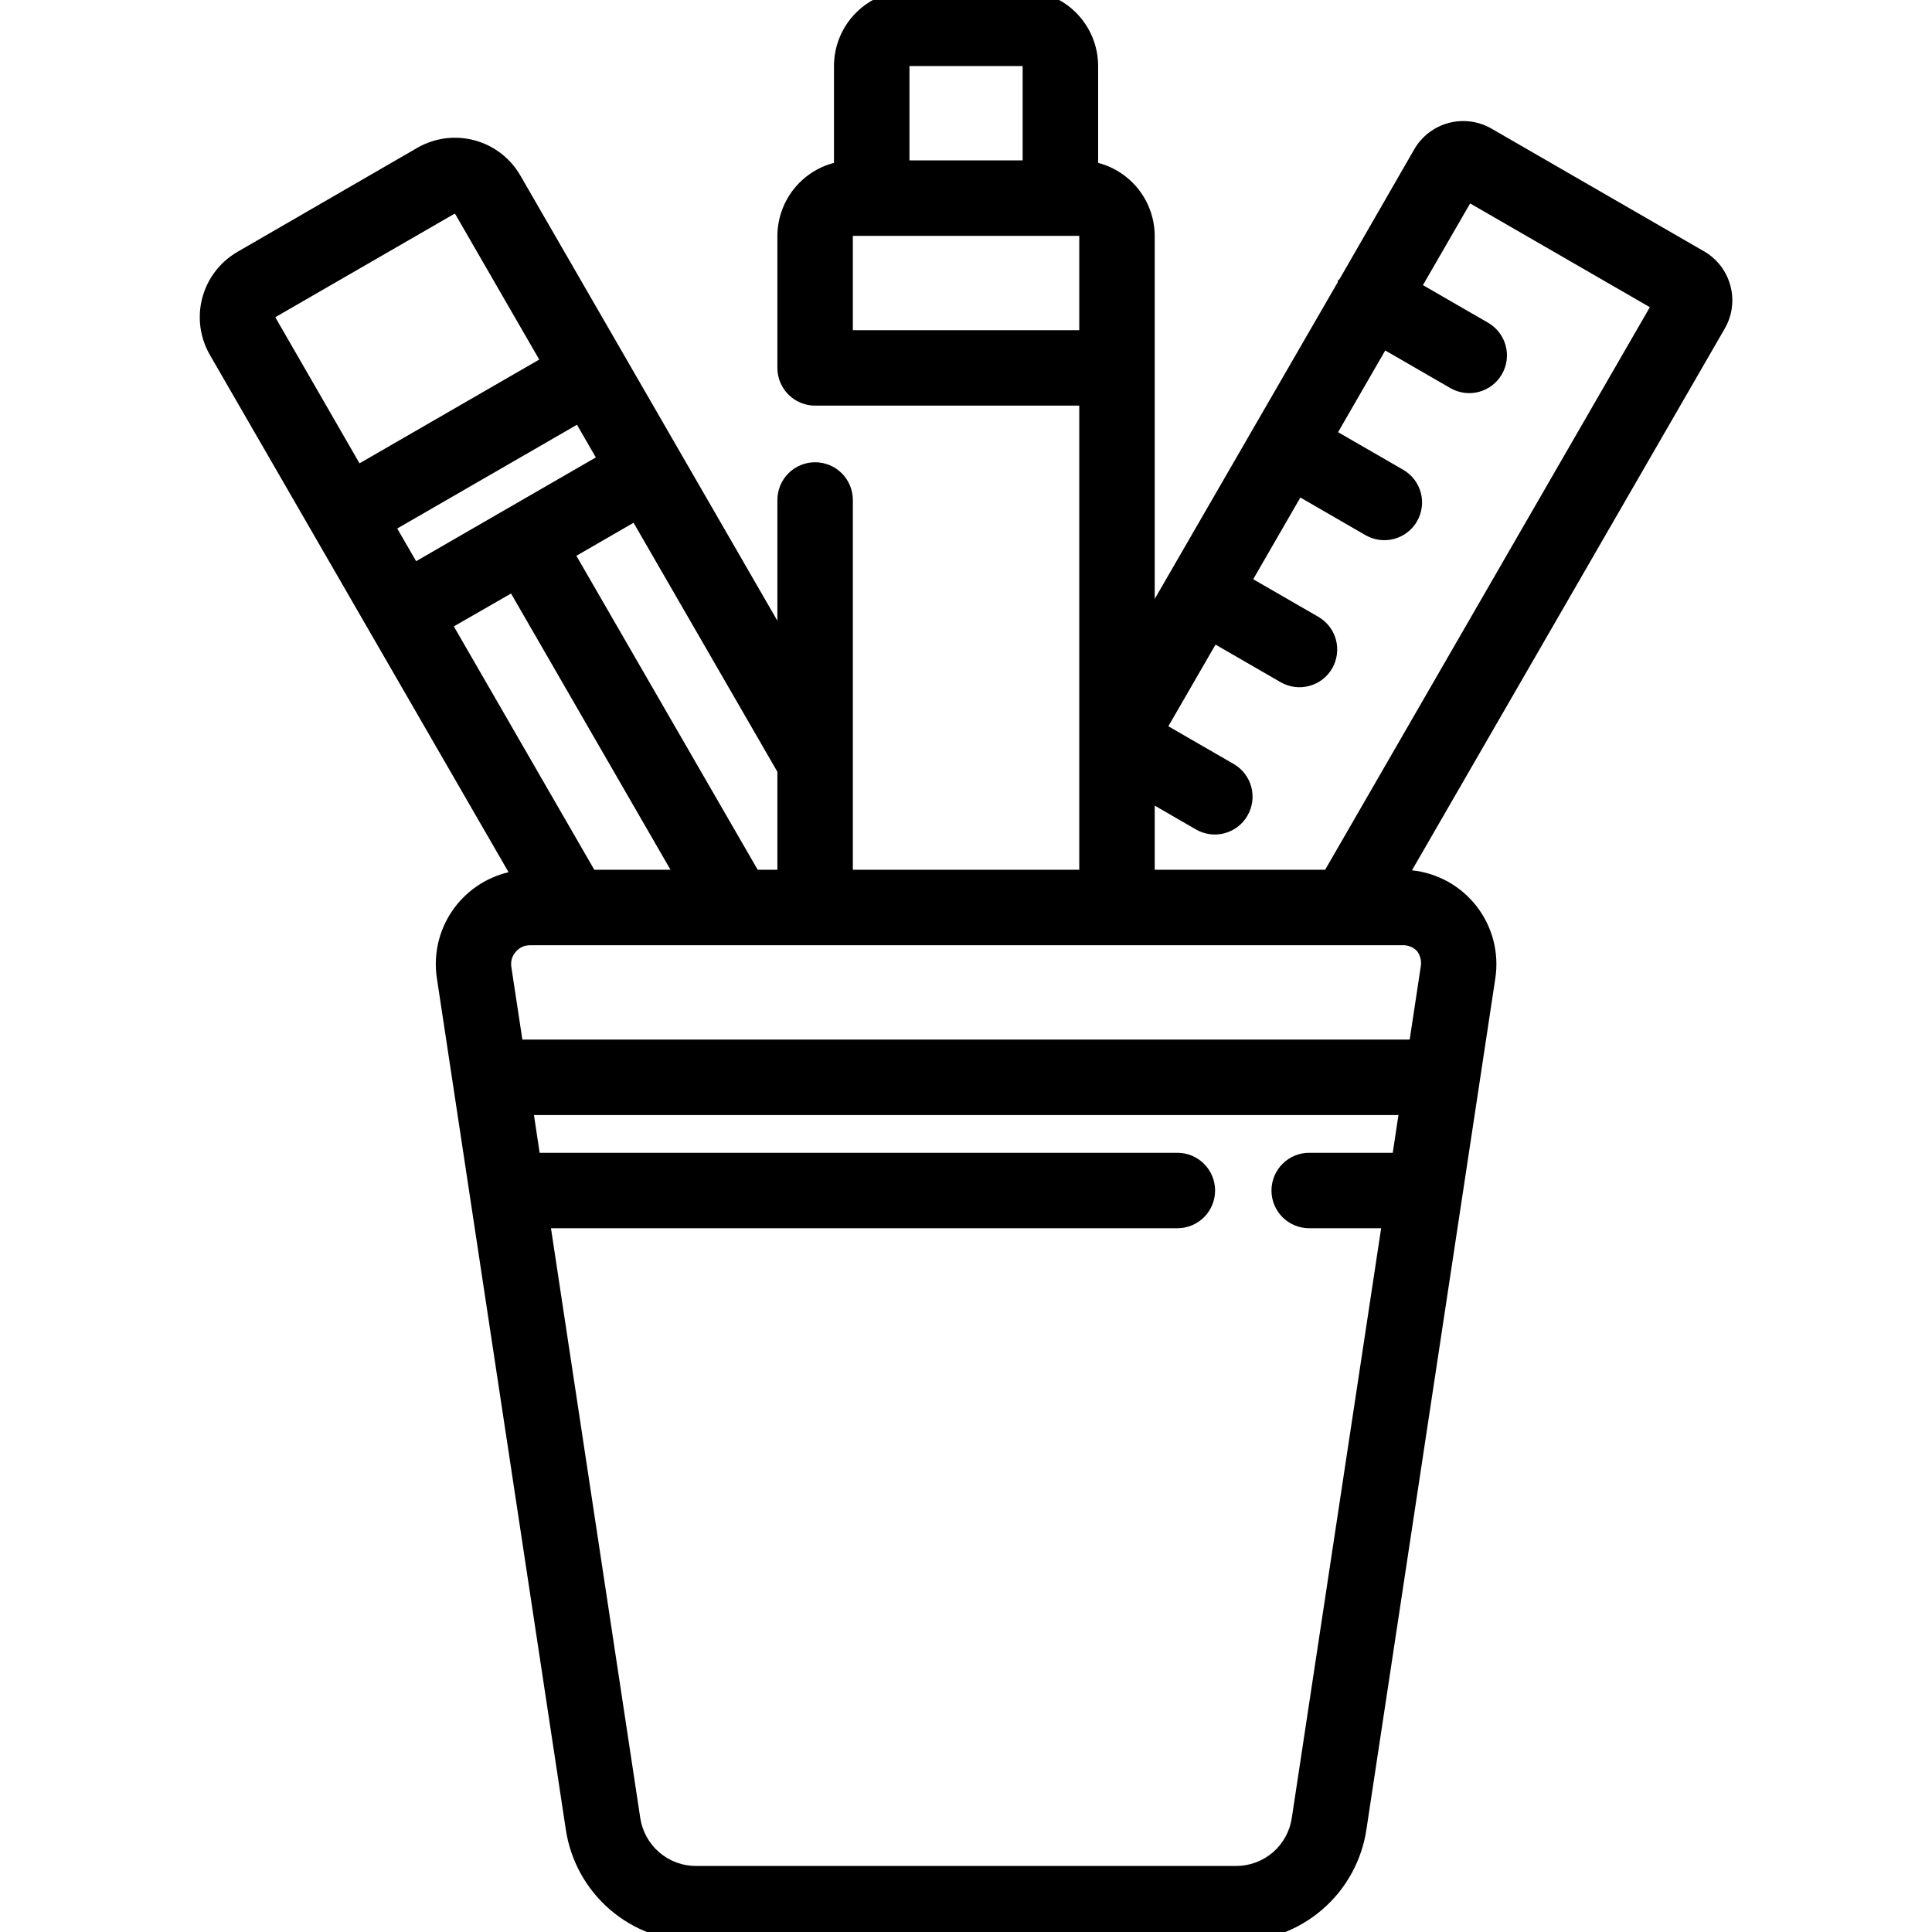 <svg width="72" height="72" viewBox="0 0 72 72" fill="none" xmlns="http://www.w3.org/2000/svg">
<g clip-path="url(#clip0_1949:12680)">
<path d="M64.486 10.645C64.414 10.377 64.291 10.126 64.122 9.906C63.953 9.686 63.742 9.502 63.501 9.364L55.585 4.794C55.101 4.514 54.525 4.438 53.985 4.583C53.444 4.728 52.984 5.081 52.704 5.566L49.924 10.396L49.853 10.467V10.519L43.033 22.32V8.789C43.03 8.167 42.822 7.563 42.441 7.071C42.059 6.579 41.526 6.227 40.924 6.069V2.461C40.924 1.715 40.627 1 40.1 0.472C39.573 -0.055 38.857 -0.352 38.111 -0.352H33.893C33.147 -0.352 32.431 -0.055 31.904 0.472C31.376 1 31.08 1.715 31.08 2.461V6.069C30.478 6.227 29.945 6.579 29.563 7.071C29.182 7.563 28.974 8.167 28.971 8.789V13.711C28.971 14.084 29.119 14.442 29.383 14.705C29.646 14.969 30.004 15.117 30.377 15.117H40.221V32.414H31.783V18.633C31.783 18.26 31.635 17.902 31.371 17.638C31.108 17.375 30.75 17.227 30.377 17.227C30.004 17.227 29.646 17.375 29.383 17.638C29.119 17.902 28.971 18.26 28.971 18.633V23.133L19.391 6.539C19.018 5.893 18.404 5.422 17.684 5.229C16.963 5.036 16.195 5.137 15.55 5.51L8.851 9.385C8.206 9.758 7.734 10.373 7.541 11.093C7.348 11.814 7.449 12.581 7.822 13.227L18.953 32.505C18.092 32.708 17.34 33.226 16.845 33.958C16.349 34.69 16.148 35.582 16.281 36.456L21.084 68.167C21.255 69.333 21.841 70.398 22.734 71.167C23.628 71.936 24.769 72.356 25.947 72.352H46.057C47.236 72.358 48.378 71.937 49.272 71.168C50.166 70.4 50.753 69.334 50.924 68.167L55.727 36.456C55.798 35.986 55.773 35.507 55.654 35.047C55.535 34.587 55.324 34.156 55.033 33.78C54.743 33.404 54.379 33.091 53.964 32.86C53.549 32.629 53.092 32.483 52.62 32.434L64.276 12.246C64.415 12.006 64.505 11.741 64.541 11.466C64.577 11.192 64.558 10.913 64.486 10.645ZM47.384 44.367C47.384 44.552 47.42 44.735 47.491 44.905C47.562 45.076 47.665 45.231 47.796 45.362C47.927 45.492 48.082 45.596 48.252 45.666C48.423 45.737 48.606 45.773 48.79 45.773H51.471L48.142 67.746C48.069 68.246 47.818 68.703 47.435 69.033C47.051 69.362 46.562 69.542 46.057 69.539H25.947C25.442 69.542 24.952 69.362 24.569 69.032C24.186 68.703 23.934 68.246 23.86 67.746L20.533 45.773H43.877C44.25 45.773 44.608 45.625 44.871 45.362C45.135 45.098 45.283 44.74 45.283 44.367C45.283 43.994 45.135 43.636 44.871 43.373C44.608 43.109 44.25 42.961 43.877 42.961H20.111L19.899 41.555H52.116L51.904 42.961H48.796C48.611 42.96 48.427 42.996 48.256 43.066C48.085 43.137 47.929 43.24 47.798 43.371C47.667 43.502 47.563 43.657 47.492 43.828C47.421 43.999 47.384 44.182 47.384 44.367ZM33.893 2.461H38.111V5.977H33.893V2.461ZM31.783 12.305V8.789H40.221V12.305H31.783ZM46.491 30.393C46.678 30.07 46.728 29.686 46.632 29.326C46.535 28.966 46.3 28.659 45.977 28.472L43.541 27.066L45.299 24.022L47.733 25.428C48.056 25.611 48.438 25.66 48.796 25.562C49.155 25.465 49.46 25.23 49.646 24.909C49.831 24.587 49.882 24.205 49.788 23.846C49.693 23.487 49.459 23.18 49.139 22.992L46.703 21.586L48.461 18.541L50.895 19.948C51.218 20.131 51.601 20.18 51.959 20.082C52.317 19.985 52.623 19.75 52.808 19.428C52.994 19.107 53.045 18.725 52.95 18.366C52.855 18.007 52.622 17.7 52.302 17.512L49.866 16.106L51.624 13.061L54.058 14.467C54.381 14.651 54.763 14.699 55.122 14.602C55.48 14.505 55.785 14.27 55.971 13.948C56.157 13.627 56.208 13.245 56.113 12.886C56.018 12.527 55.785 12.22 55.465 12.032L53.029 10.626L54.787 7.581L61.485 11.448L49.384 32.414H43.033V30.023L44.569 30.911C44.729 31.003 44.906 31.063 45.089 31.088C45.272 31.112 45.458 31.1 45.637 31.052C45.815 31.004 45.983 30.922 46.129 30.809C46.276 30.697 46.399 30.556 46.491 30.396V30.393ZM19.221 35.473C19.285 35.394 19.366 35.332 19.458 35.289C19.55 35.246 19.65 35.225 19.751 35.227H52.251C52.353 35.221 52.455 35.236 52.55 35.273C52.645 35.309 52.732 35.365 52.804 35.438C52.869 35.522 52.915 35.62 52.939 35.724C52.964 35.828 52.965 35.936 52.944 36.041L52.535 38.742H19.467L19.055 36.027C19.04 35.928 19.047 35.827 19.076 35.731C19.104 35.635 19.154 35.547 19.221 35.473ZM14.804 19.696L21.502 15.829L22.205 17.047L15.507 20.914L14.804 19.696ZM28.971 32.414H28.237L21.48 20.713L23.611 19.482L28.971 28.763V32.414ZM19.045 22.119L24.988 32.414H22.148L16.913 23.344L19.045 22.119ZM10.259 11.822L16.933 7.968H16.954L16.97 7.986L20.096 13.4L13.398 17.267L10.259 11.822Z" fill="black"/>
</g>
<defs>
<clipPath id="clip0_1949:12680">
<rect width="72" height="72" fill="white"/>
</clipPath>
</defs>
</svg>

